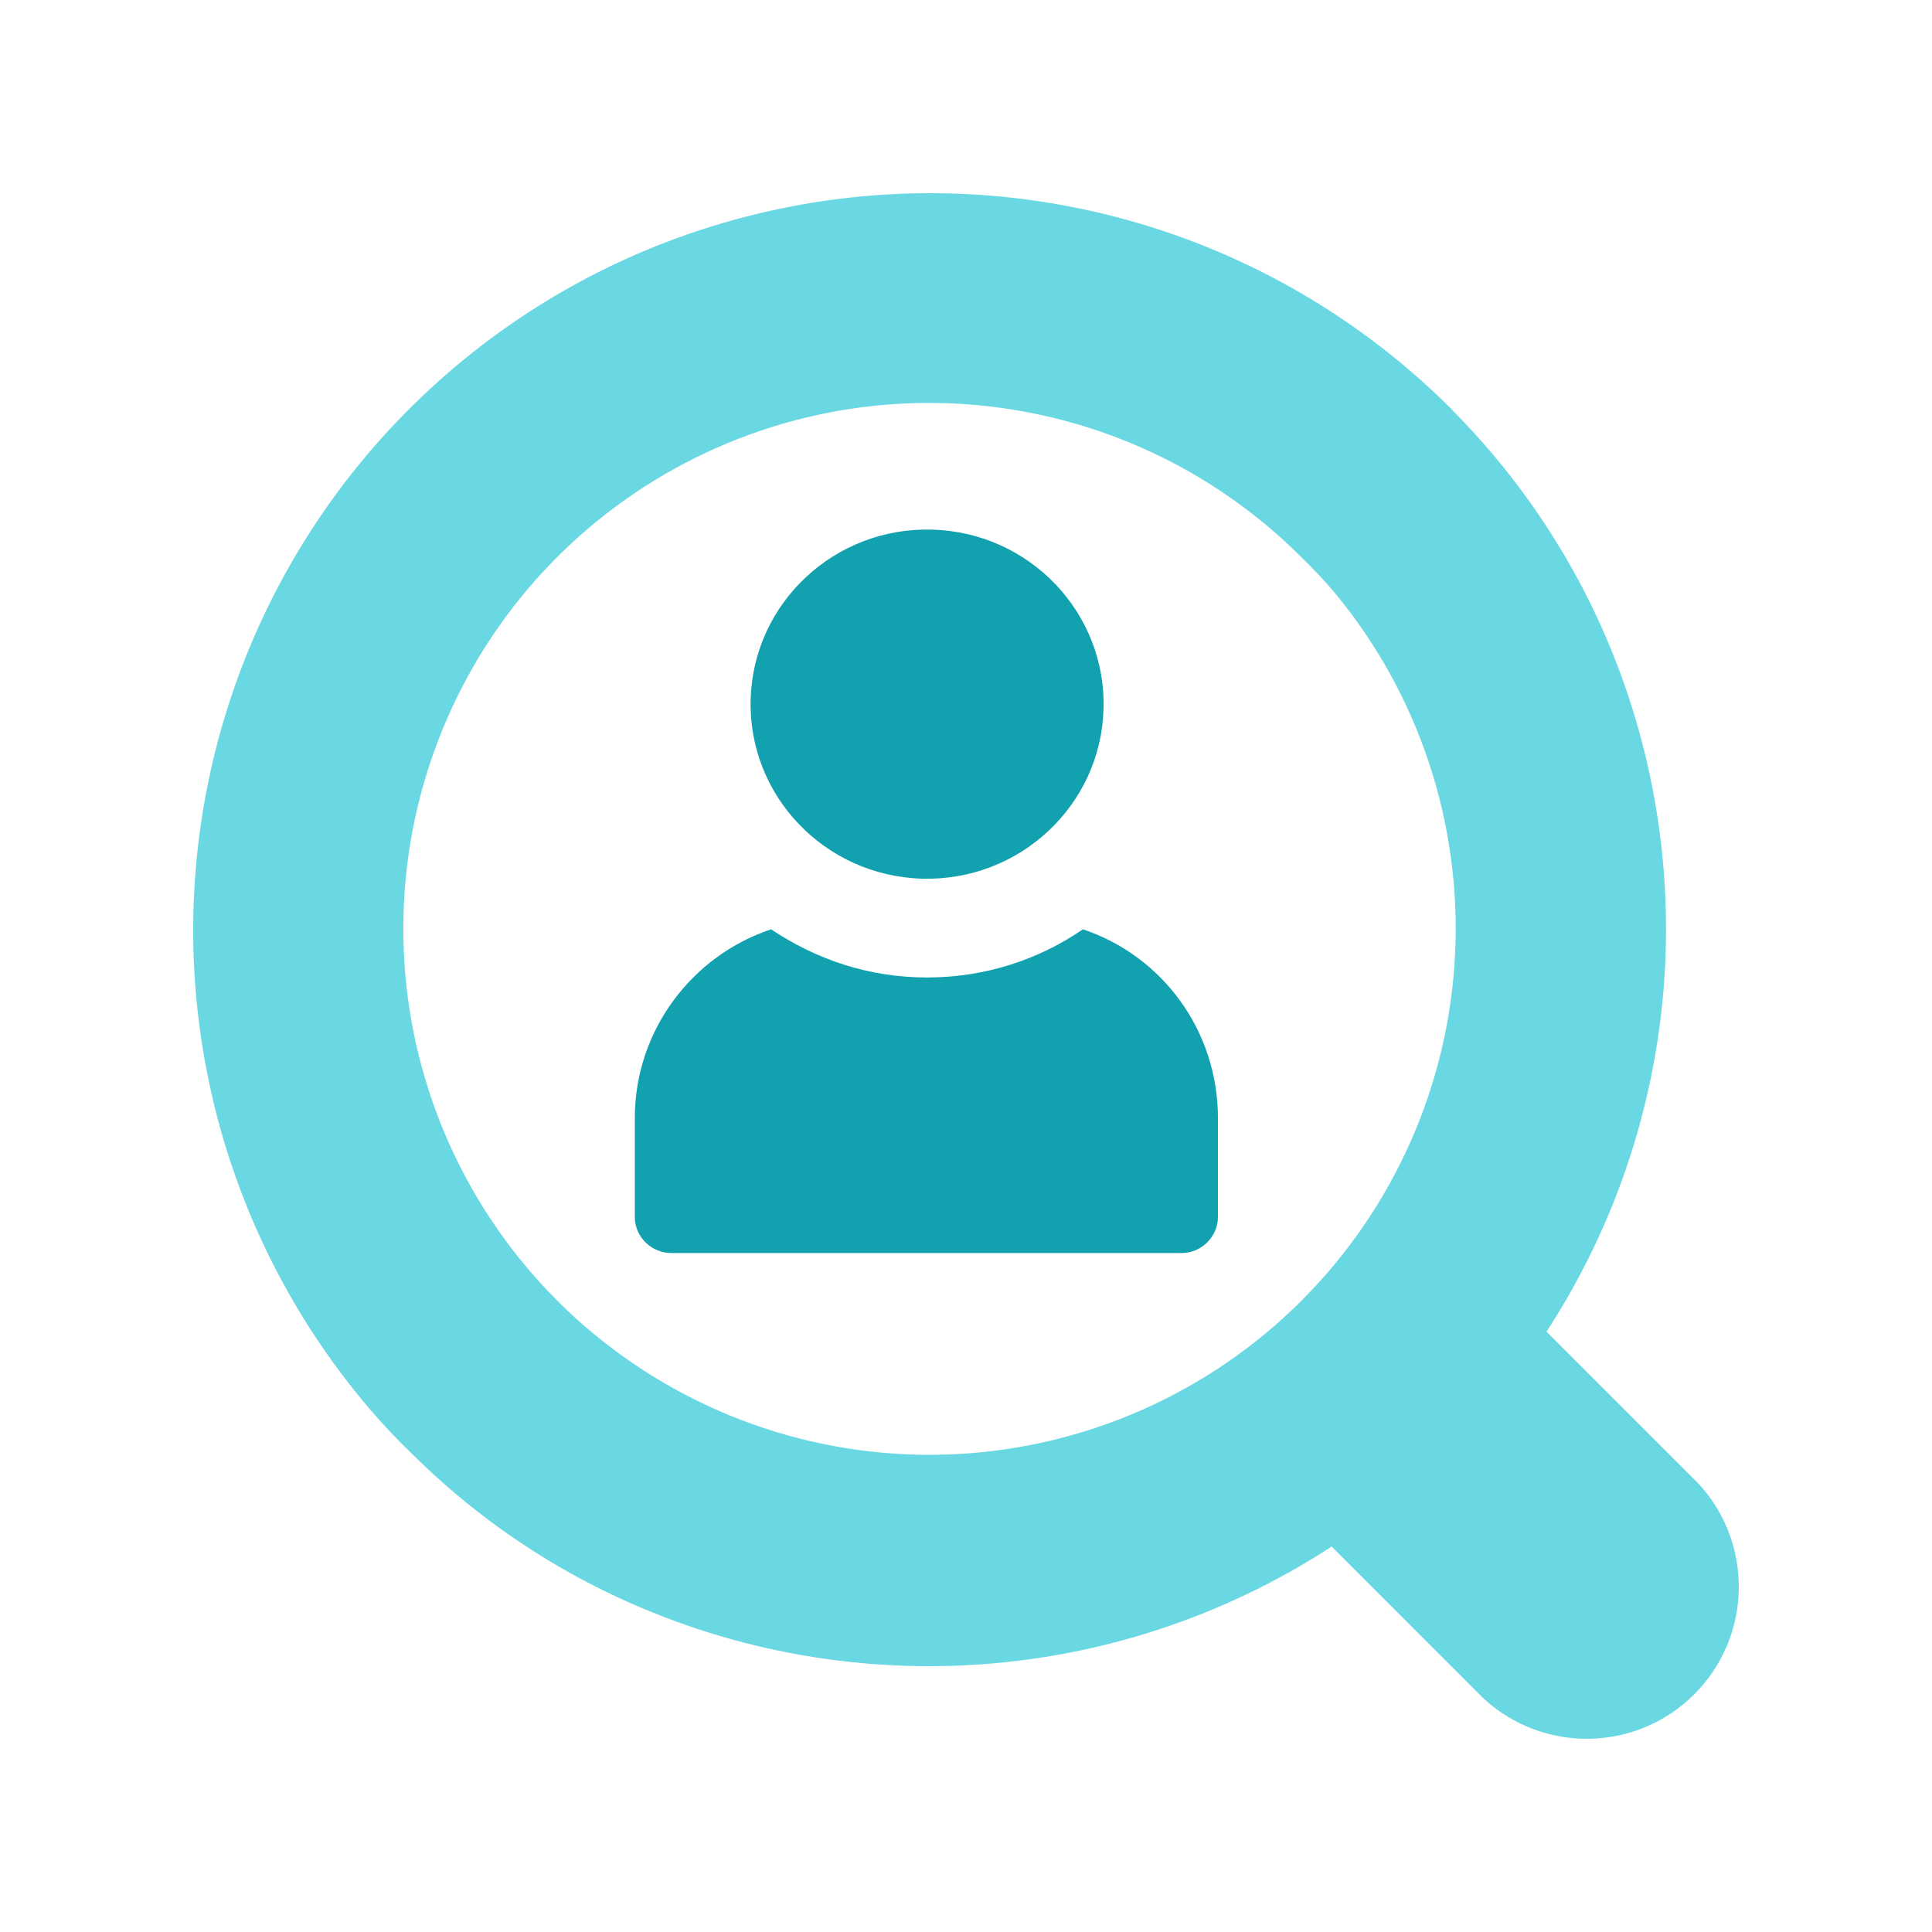 <?xml version="1.0" encoding="UTF-8"?> <svg xmlns="http://www.w3.org/2000/svg" width="100" height="100" viewBox="0 0 100 100" fill="none"><path d="M82.086 30.767C80.315 27.297 78.02 24.117 75.286 21.343L75.074 21.115H75.069C65.673 11.758 52.091 7.953 39.197 11.067C26.31 14.175 15.957 23.761 11.863 36.376C7.77 48.991 10.521 62.827 19.126 72.92C19.839 73.755 20.596 74.552 21.392 75.315C24.16 78.055 27.34 80.35 30.816 82.115C42.98 88.281 57.504 87.49 68.926 80.049L76.795 87.919C79.903 90.776 84.709 90.681 87.694 87.696C90.679 84.711 90.779 79.898 87.917 76.796L80.047 68.926C83.707 63.306 85.823 56.817 86.179 50.121C86.536 43.421 85.127 36.748 82.086 30.767L82.086 30.767ZM67.344 67.343C62.56 72.116 56.172 74.94 49.422 75.269C42.672 75.597 36.039 73.397 30.815 69.108C30.125 68.546 29.462 67.944 28.833 67.309C24.154 62.625 21.342 56.393 20.93 49.781C20.512 43.17 22.523 36.631 26.582 31.395C30.643 26.158 36.474 22.589 42.978 21.341C51.839 19.648 60.962 22.45 67.344 28.827C67.979 29.44 68.586 30.086 69.154 30.765C73.454 35.995 75.648 42.64 75.314 49.401C74.98 56.163 72.139 62.557 67.344 67.341L67.344 67.343Z" fill="#6AD8E2"></path><path d="M56.05 48.101C53.784 49.659 51.009 50.594 47.98 50.594C44.95 50.594 42.248 49.659 39.91 48.101C35.814 49.467 32.857 53.339 32.857 57.881V62.987C32.857 64.042 33.742 64.857 34.748 64.857H61.151C62.217 64.857 63.041 63.982 63.041 62.987V57.881C63.041 53.327 60.145 49.467 56.05 48.101Z" fill="#11A1AF"></path><path d="M57.119 36.715C57.269 31.727 53.303 27.561 48.259 27.413C43.215 27.264 39.005 31.187 38.854 36.176C38.703 41.165 42.67 45.33 47.714 45.479C52.757 45.628 56.968 41.704 57.119 36.715Z" fill="#11A1AF"></path></svg> 